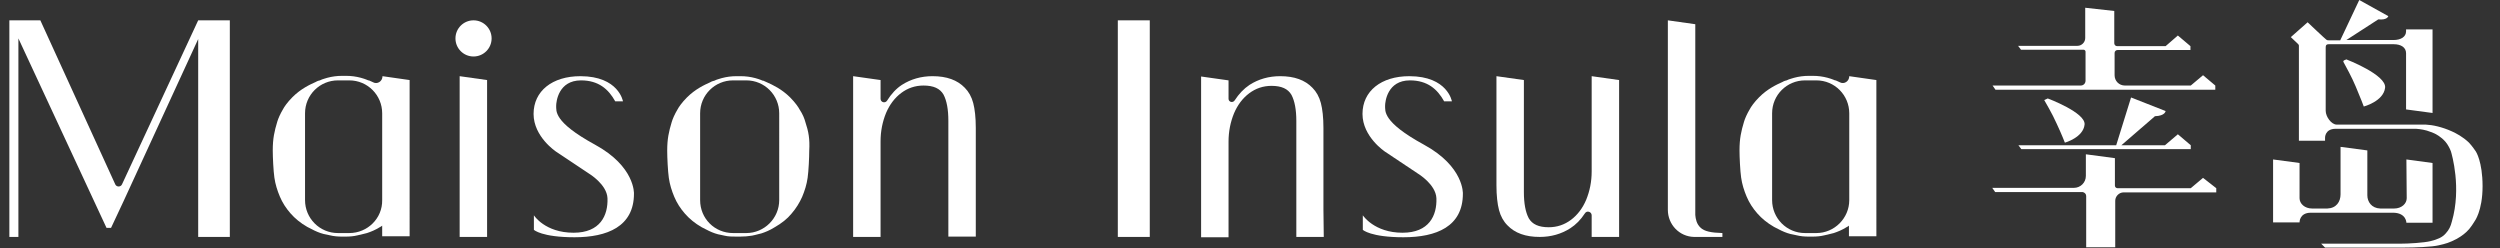 <?xml version="1.0" encoding="utf-8"?>
<!-- Generator: Adobe Illustrator 25.3.1, SVG Export Plug-In . SVG Version: 6.00 Build 0)  -->
<svg version="1.1" id="图层_1" xmlns="http://www.w3.org/2000/svg" xmlns:xlink="http://www.w3.org/1999/xlink" x="0px" y="0px"
	 viewBox="0 0 774.5 76.9" style="enable-background:new 0 0 774.5 76.9;" xml:space="preserve">
<rect x="0" y="0" width="774.5" height="76.9" fill="#333333" stroke="none"/>
<style type="text/css">
	.st0{fill:#FFFFFF;}
</style>
<g>
	<g>
		<path class="st0" d="M644.6,26.5h-1.9h-25.4l0.9,1.3h68.1v-1.3l-3.8-3.2l-3.8,3.2h-20.4c-1.8,0-3.2-1.4-3.2-3.2v-6.9
			c0-0.5,0.4-0.9,0.9-0.9h22.6v-1.2l-3.9-3.3l-3.8,3.3h-15c-0.5,0-0.9-0.4-0.9-0.9v-10l-9-1v9.4c0,1.3-1.1,2.4-2.4,2.4h-18.4
			l0.9,1.2h19.4c0.3,0,0.6,0.3,0.6,0.6v6v3C646.1,25.8,645.5,26.5,644.6,26.5z"/>
		<path class="st0" d="M646.3,60.7v15.9h9V62.2c0-1.4,1.2-2.6,2.6-2.6h28.7v-1.3l-4.1-3.2l-3.8,3.2H656c-0.4,0-0.8-0.3-0.8-0.8V49
			l-9-1.2v6.7c0,2.1-1.7,3.7-3.7,3.7h-25.3l0.9,1.3h27.1C645.8,59.6,646.3,60.1,646.3,60.7z"/>
		<path class="st0" d="M626.2,46.2H645h13.3h20.4V45l-4-3.4l-4,3.4h-3h-10.5l10.4-9c3.2-0.1,3.3-1.6,3.3-1.6l-10.7-4.2L655.6,45
			h-30.3L626.2,46.2z"/>
		<path class="st0" d="M645.8,38.6c0.4-3.7-11.4-8.1-11.4-8.1l-1.1,0.5c0,0,2.6,4.4,3.9,7.4c1.5,3.2,2.5,5.8,2.5,5.8
			S645.4,42.6,645.8,38.6z"/>
	</g>
	<g>
		<path class="st0" d="M249.5,37.8c-0.3-1.1-0.8-2.4-1.8-3.9c-0.3-0.6-1.3-2.1-2.9-3.7c-2.6-2.6-5.4-3.9-7.2-4.7
			c-0.3-0.1-0.6-0.3-0.9-0.4c-0.1-0.1-0.2-0.1-0.4-0.1c-0.4-0.2-0.8-0.3-1.3-0.5c-0.4-0.1-0.7-0.2-1-0.3c-1.5-0.4-3-0.6-4.6-0.6
			c-0.2,0-1,0-1.2,0c-1.6,0-3.1,0.2-4.6,0.6c-0.3,0.1-0.7,0.2-1,0.3c-0.4,0.1-0.9,0.3-1.3,0.5c-0.1,0-0.2,0.1-0.4,0.1
			c-0.3,0.1-0.6,0.2-0.9,0.4c-1.8,0.8-4.6,2.1-7.2,4.7c-1.6,1.6-2.6,3.1-2.9,3.7c-0.9,1.5-1.5,2.9-1.8,3.9c-0.9,3-1.4,5.2-1.4,8.9
			c0,2.1,0.2,6.3,0.5,8.4c0.3,2.1,0.9,4,1.7,5.9s1.9,3.6,3.3,5.2c1.4,1.6,3.1,3,5.2,4.2c1.7,0.9,2.9,1.5,4.1,1.9
			c0.6,0.2,1.3,0.4,2,0.5c0.3,0.1,0.6,0.1,0.9,0.2c1.2,0.3,2.5,0.3,3.7,0.3c0.2,0,1,0,1.2,0c1.3,0,2.5-0.1,3.7-0.3
			c0.3-0.1,0.6-0.1,0.9-0.2c0.7-0.2,1.3-0.3,2-0.5c1.2-0.4,2.5-0.9,4.1-1.9c2.1-1.2,3.9-2.6,5.2-4.2c1.4-1.6,2.5-3.4,3.3-5.2
			c0.8-1.9,1.4-3.8,1.7-5.9c0.3-2.1,0.5-6.3,0.5-8.4C250.9,43,250.5,40.8,249.5,37.8z M241.4,62c0,5.6-4.6,10.2-10.2,10.2h-4.1
			c-5.7,0-10.2-4.5-10.2-10.2V35.1c0-5.7,4.6-10.2,10.2-10.2h4.1c5.7,0,10.2,4.6,10.2,10.2V62z"/>
		<circle class="st0" cx="146.7" cy="11.9" r="5.6"/>
		<path class="st0" d="M165.4,66.7v4.5c0,0,2.4,2.3,12.6,2.3c10.1,0,18.4-3.3,18.4-13.5c0,0,0.4-8.4-12.1-15.2
			c-13-7.1-11.9-10.5-12-12c0-1.3,0.7-7.9,7.7-7.9c5.4,0,8.5,2.7,10.6,6.5h2.4c0,0-1.3-7.8-13.2-7.8c-8.7,0-14.5,4.6-14.5,11.7
			s7,11.7,7,11.7l10.2,6.8c0,0,5.5,3.3,5.7,7.6c0.2,5.4-2.3,10.7-10.5,10.7C168.8,72.1,165.4,66.7,165.4,66.7z"/>
		<path class="st0" d="M422.2,66.7v4.5c0,0,2.4,2.3,12.6,2.3s18.4-3.3,18.4-13.5c0,0,0.4-8.4-12.1-15.2c-13-7.1-11.9-10.5-12-12
			c0-1.3,0.7-7.9,7.7-7.9c5.4,0,8.5,2.7,10.6,6.5h2.4c0,0-1.3-7.8-13.2-7.8c-8.7,0-14.5,4.6-14.5,11.7s7,11.7,7,11.7l10.2,6.8
			c0,0,5.5,3.3,5.7,7.6c0.2,5.4-2.3,10.7-10.5,10.7C425.7,72.1,422.2,66.7,422.2,66.7z"/>
		<rect x="346.3" y="6.3" class="st0" width="9.9" height="67.1"/>
		<path class="st0" d="M302.3,64.9V39.6c0-3.2-0.3-5.8-0.8-7.7c-0.5-1.9-1.4-3.5-2.6-4.7c-2.3-2.4-5.6-3.6-10-3.6
			c-3.5,0-6.7,0.9-9.5,2.7c-1.7,1.1-3.3,2.8-4.6,4.9c-0.6,0.9-2,0.5-2-0.6v-5.8l-8.5-1.2v49.8h8.5V43.8c0-3.2,0.6-6.1,1.7-8.8
			c1.1-2.6,2.7-4.7,4.7-6.2s4.3-2.3,6.9-2.3c3.1,0,5.1,0.9,6.2,2.8c1,1.9,1.5,4.6,1.5,8.1v14v13.4v8.5h8.5L302.3,64.9L302.3,64.9z"
			/>
		<path class="st0" d="M410,64.9V39.6c0-3.2-0.3-5.8-0.8-7.7c-0.5-1.9-1.4-3.5-2.6-4.7c-2.3-2.4-5.6-3.6-10-3.6
			c-3.5,0-6.7,0.9-9.5,2.7c-1.8,1.2-3.3,2.8-4.6,4.8c-0.6,0.9-1.9,0.5-1.9-0.5v-5.7l-8.5-1.2v49.8h8.5v-22v-7.6
			c0-3.2,0.6-6.1,1.7-8.8c1.1-2.6,2.7-4.7,4.7-6.2s4.3-2.3,6.9-2.3c3.1,0,5.1,0.9,6.2,2.8c1,1.9,1.5,4.6,1.5,8.1v14v13.4v8.5h8.5
			L410,64.9L410,64.9z"/>
		<path class="st0" d="M493.1,23.6v29.5c0,3.2-0.6,6.1-1.7,8.8c-1.1,2.6-2.7,4.7-4.7,6.2s-4.3,2.3-6.9,2.3c-3.1,0-5.1-0.9-6.2-2.8
			c-1-1.9-1.5-4.6-1.5-8.1v-14V32.1v-7.3l-8.5-1.2V32v0.1v25.3c0,3.2,0.3,5.8,0.8,7.7s1.4,3.5,2.6,4.7c2.3,2.4,5.6,3.6,10,3.6
			c3.5,0,6.7-0.9,9.5-2.7c1.7-1.1,3.2-2.6,4.5-4.6c0.6-1,2.1-0.5,2.1,0.6v6.7h8.5V24.8L493.1,23.6z"/>
		<polygon class="st0" points="142.4,23.6 142.4,73.4 150.9,73.4 150.9,24.8 		"/>
		<path class="st0" d="M118.5,23.6L118.5,23.6c0,1.6-1.6,2.6-2.9,1.9c-0.1,0-0.1-0.1-0.2-0.1c-0.3-0.1-0.6-0.3-0.9-0.4
			c-0.1-0.1-0.2-0.1-0.4-0.1c-0.4-0.2-0.8-0.3-1.3-0.5c-0.4-0.1-0.7-0.2-1-0.3c-1.5-0.4-3-0.6-4.6-0.6c-0.2,0-1,0-1.2,0
			c-1.6,0-3.1,0.2-4.6,0.6c-0.3,0.1-0.7,0.2-1,0.3c-0.4,0.1-0.9,0.3-1.3,0.5c-0.1,0-0.2,0.1-0.4,0.1c-0.3,0.1-0.6,0.2-0.9,0.4
			c-1.8,0.8-4.6,2.1-7.2,4.7c-1.6,1.6-2.6,3.1-2.9,3.7c-0.9,1.5-1.5,2.9-1.8,3.9c-0.9,3-1.4,5.2-1.4,8.9c0,2.1,0.2,6.3,0.5,8.4
			c0.3,2.1,0.9,4,1.7,5.9c0.8,1.9,1.9,3.6,3.3,5.2s3.1,3,5.2,4.2c1.7,0.9,2.9,1.5,4.1,1.9c0.6,0.2,1.3,0.4,2,0.5
			c0.3,0.1,0.6,0.1,0.9,0.2c1.2,0.3,2.5,0.4,3.7,0.4c0.2,0,1,0,1.2,0c1.3,0,2.5-0.1,3.7-0.4c0.3-0.1,0.6-0.1,0.9-0.2
			c0.7-0.2,1.3-0.3,2-0.5c1.2-0.4,2.5-0.9,4.1-1.9c0.2-0.1,0.4-0.2,0.6-0.4v3.3h8.5V24.8L118.5,23.6z M108.2,72.2h-3.5
			c-5.7,0-10.2-4.6-10.2-10.2V35.1c0-5.7,4.6-10.2,10.2-10.2h3.5c5.7,0,10.2,4.6,10.2,10.2V62C118.5,67.6,113.9,72.2,108.2,72.2z"/>
		<path class="st0" d="M572.9,23.6L572.9,23.6c0,1.6-1.6,2.6-2.9,1.9c-0.1,0-0.1-0.1-0.2-0.1c-0.3-0.1-0.6-0.3-0.9-0.4
			c-0.1-0.1-0.2-0.1-0.4-0.1c-0.4-0.2-0.8-0.3-1.3-0.5c-0.4-0.1-0.7-0.2-1-0.3c-1.5-0.4-3-0.6-4.6-0.6c-0.2,0-1,0-1.2,0
			c-1.6,0-3.1,0.2-4.6,0.6c-0.3,0.1-0.7,0.2-1,0.3c-0.4,0.1-0.9,0.3-1.3,0.5c-0.1,0-0.2,0.1-0.4,0.1c-0.3,0.1-0.6,0.2-0.9,0.4
			c-1.8,0.8-4.6,2.1-7.2,4.7c-1.6,1.6-2.6,3.1-2.9,3.7c-0.9,1.5-1.5,2.9-1.8,3.9c-0.9,3-1.4,5.2-1.4,8.9c0,2.1,0.2,6.3,0.5,8.4
			c0.3,2.1,0.9,4,1.7,5.9s1.9,3.6,3.3,5.2c1.4,1.6,3.1,3,5.2,4.2c1.7,0.9,2.9,1.5,4.1,1.9c0.6,0.2,1.3,0.4,2,0.5
			c0.3,0.1,0.6,0.1,0.9,0.2c1.2,0.3,2.5,0.4,3.7,0.4c0.2,0,1,0,1.2,0c1.3,0,2.5-0.1,3.7-0.4c0.3-0.1,0.6-0.1,0.9-0.2
			c0.7-0.2,1.3-0.3,2-0.5c1.2-0.4,2.5-0.9,4.1-1.9c0.2-0.1,0.4-0.2,0.6-0.4v3.3h8.5V24.8L572.9,23.6z M562.7,72.2h-3.5
			c-5.7,0-10.2-4.6-10.2-10.2V35.1c0-5.7,4.6-10.2,10.2-10.2h3.5c5.7,0,10.2,4.6,10.2,10.2V62C572.9,67.6,568.3,72.2,562.7,72.2z"/>
		<path class="st0" d="M63.6,6.3h-2.2L37.8,57.1c-0.4,0.9-1.7,0.9-2.1,0L12.5,6.3H11H5.7H2.9v67.1h2.8V11.9L33,70.6h1.4l3.8-8.1
			l23.2-50.4v61.3h9.8V6.3H63.6z"/>
		<path class="st0" d="M526.8,70.5c-1.2-1.1-1.5-2.7-1.6-3.9V7.5l-8.5-1.2v58.6V65c0,4.6,3.6,8.3,8.1,8.4l0,0h8.8v-1.2
			C530.2,72.1,528,71.7,526.8,70.5z"/>
	</g>
	<g>
		<path class="st0" d="M745.5,69h0.6h6.9h0.6l0,0V50.5l-8.1-1.1c0,0,0.1,8.7,0.1,12c0,1.7-1.6,3.2-3.9,3.2c-1.4,0-3.1,0-4.3,0
			c-2.7-0.1-4-2.1-4-4.1c0-4.5,0-13.9,0-13.9l-8.3-1.1c0,0,0,10.3,0,14.7c0,2.3-1.3,4.3-4.1,4.4c-1.5,0-3.4,0-4.7,0
			c-2.3,0-3.9-1.5-3.9-3.2c0-3.3,0-10.9,0-10.9l-8.2-1.1v19.5h7.6h0.6c0,0-0.1-3,3.5-3c8.4,0,17.4,0,25.6,0
			C745.5,66,745.5,69,745.5,69z"/>
		<path class="st0" d="M726.2,18.7c-0.2,0.1-0.3,0.3-0.2,0.5c0.6,1.1,2.7,4.9,3.8,7.6c1.5,3.5,2.5,6.2,2.5,6.2s6.1-1.6,6.6-5.8
			c0.5-4-12-8.8-12-8.8L726.2,18.7z"/>
		<path class="st0" d="M767,46.9c-0.3-0.4-1-1.5-2.1-2.7c-2-1.9-4-2.9-5.3-3.5c-3.1-1.4-6-2-8.1-2.1c-0.9,0-1.7,0-2.6,0
			c-0.4,0-0.7,0-1.1,0c-0.6,0-1.2,0-1.7,0c-0.8,0-1.6,0-2.4,0c-3,0-6,0-8.9,0l0,0c-1.9,0-3.8,0-5.6,0s-3.5,0-5.3,0
			c-1.6,0-3.4-2.4-3.4-4.3V14.7c0-0.7,0.2-1,0.9-1c6.6,0,13.6,0,20.2,0c2.1,0,3.8,0.9,3.8,2.8c0,4.4,0,17.4,0,17.4l8.2,1.1
			c0,0,0-19.5,0-25.7c0-0.1,0-0.1,0-0.1l0,0c0,0,0,0,0-0.1h-8.2c0,0,0,0.1,0,0.6c0,1.7-1.6,2.7-3.9,2.7c0,0-7.9,0-14.6,0l9.9-6.4
			c2.8,0.3,3.1-1,3.1-1l-9-5L725,12.5c-1.2,0-2.4,0-3.4,0c-0.4,0-0.7,0-1-0.3c-0.1,0-5.7-5.3-5.7-5.3l-5.2,4.6l2.3,2.2
			c0.1,0.1,0.2,0.3,0.2,0.4v29.5h8.1v-0.9c0,0-0.1-2.8,3.3-2.8c3.5,0,6.6,0,10.3,0l0,0c0.3,0,0.5,0,0.8,0c4.7,0,9.3,0,13.8,0
			c1.3,0.1,2.9,0.3,4.6,1c0.9,0.3,1.4,0.6,1.6,0.7c0.9,0.5,2.8,1.7,3.9,3.8c0.3,0.5,0.5,1,0.7,1.5c0.3,1,3.3,11.3,0.3,21.7
			c-0.4,1.6-0.9,2.6-1.9,3.7c-1.1,1.3-2.7,1.9-4.7,2.4s-6.7,0.8-9.7,0.8h-15h-9.2l1.2,1.2l0,0l0,0c0,0,14.8,0,23.9,0l0,0
			c0.1,0,0.1,0,0.2,0c0.2,0,0.4,0,0.5,0l0,0c3.1,0,8.6-0.2,10.6-0.7c2.2-0.5,3.3-0.8,5.6-2c1.6-0.9,2.9-1.9,3.9-3.1
			c0.6-0.7,1.1-1.5,1.6-2.3c0,0,2.5-3.2,2.5-10.9S767,46.9,767,46.9z"/>
	</g>
</g>
</svg>
